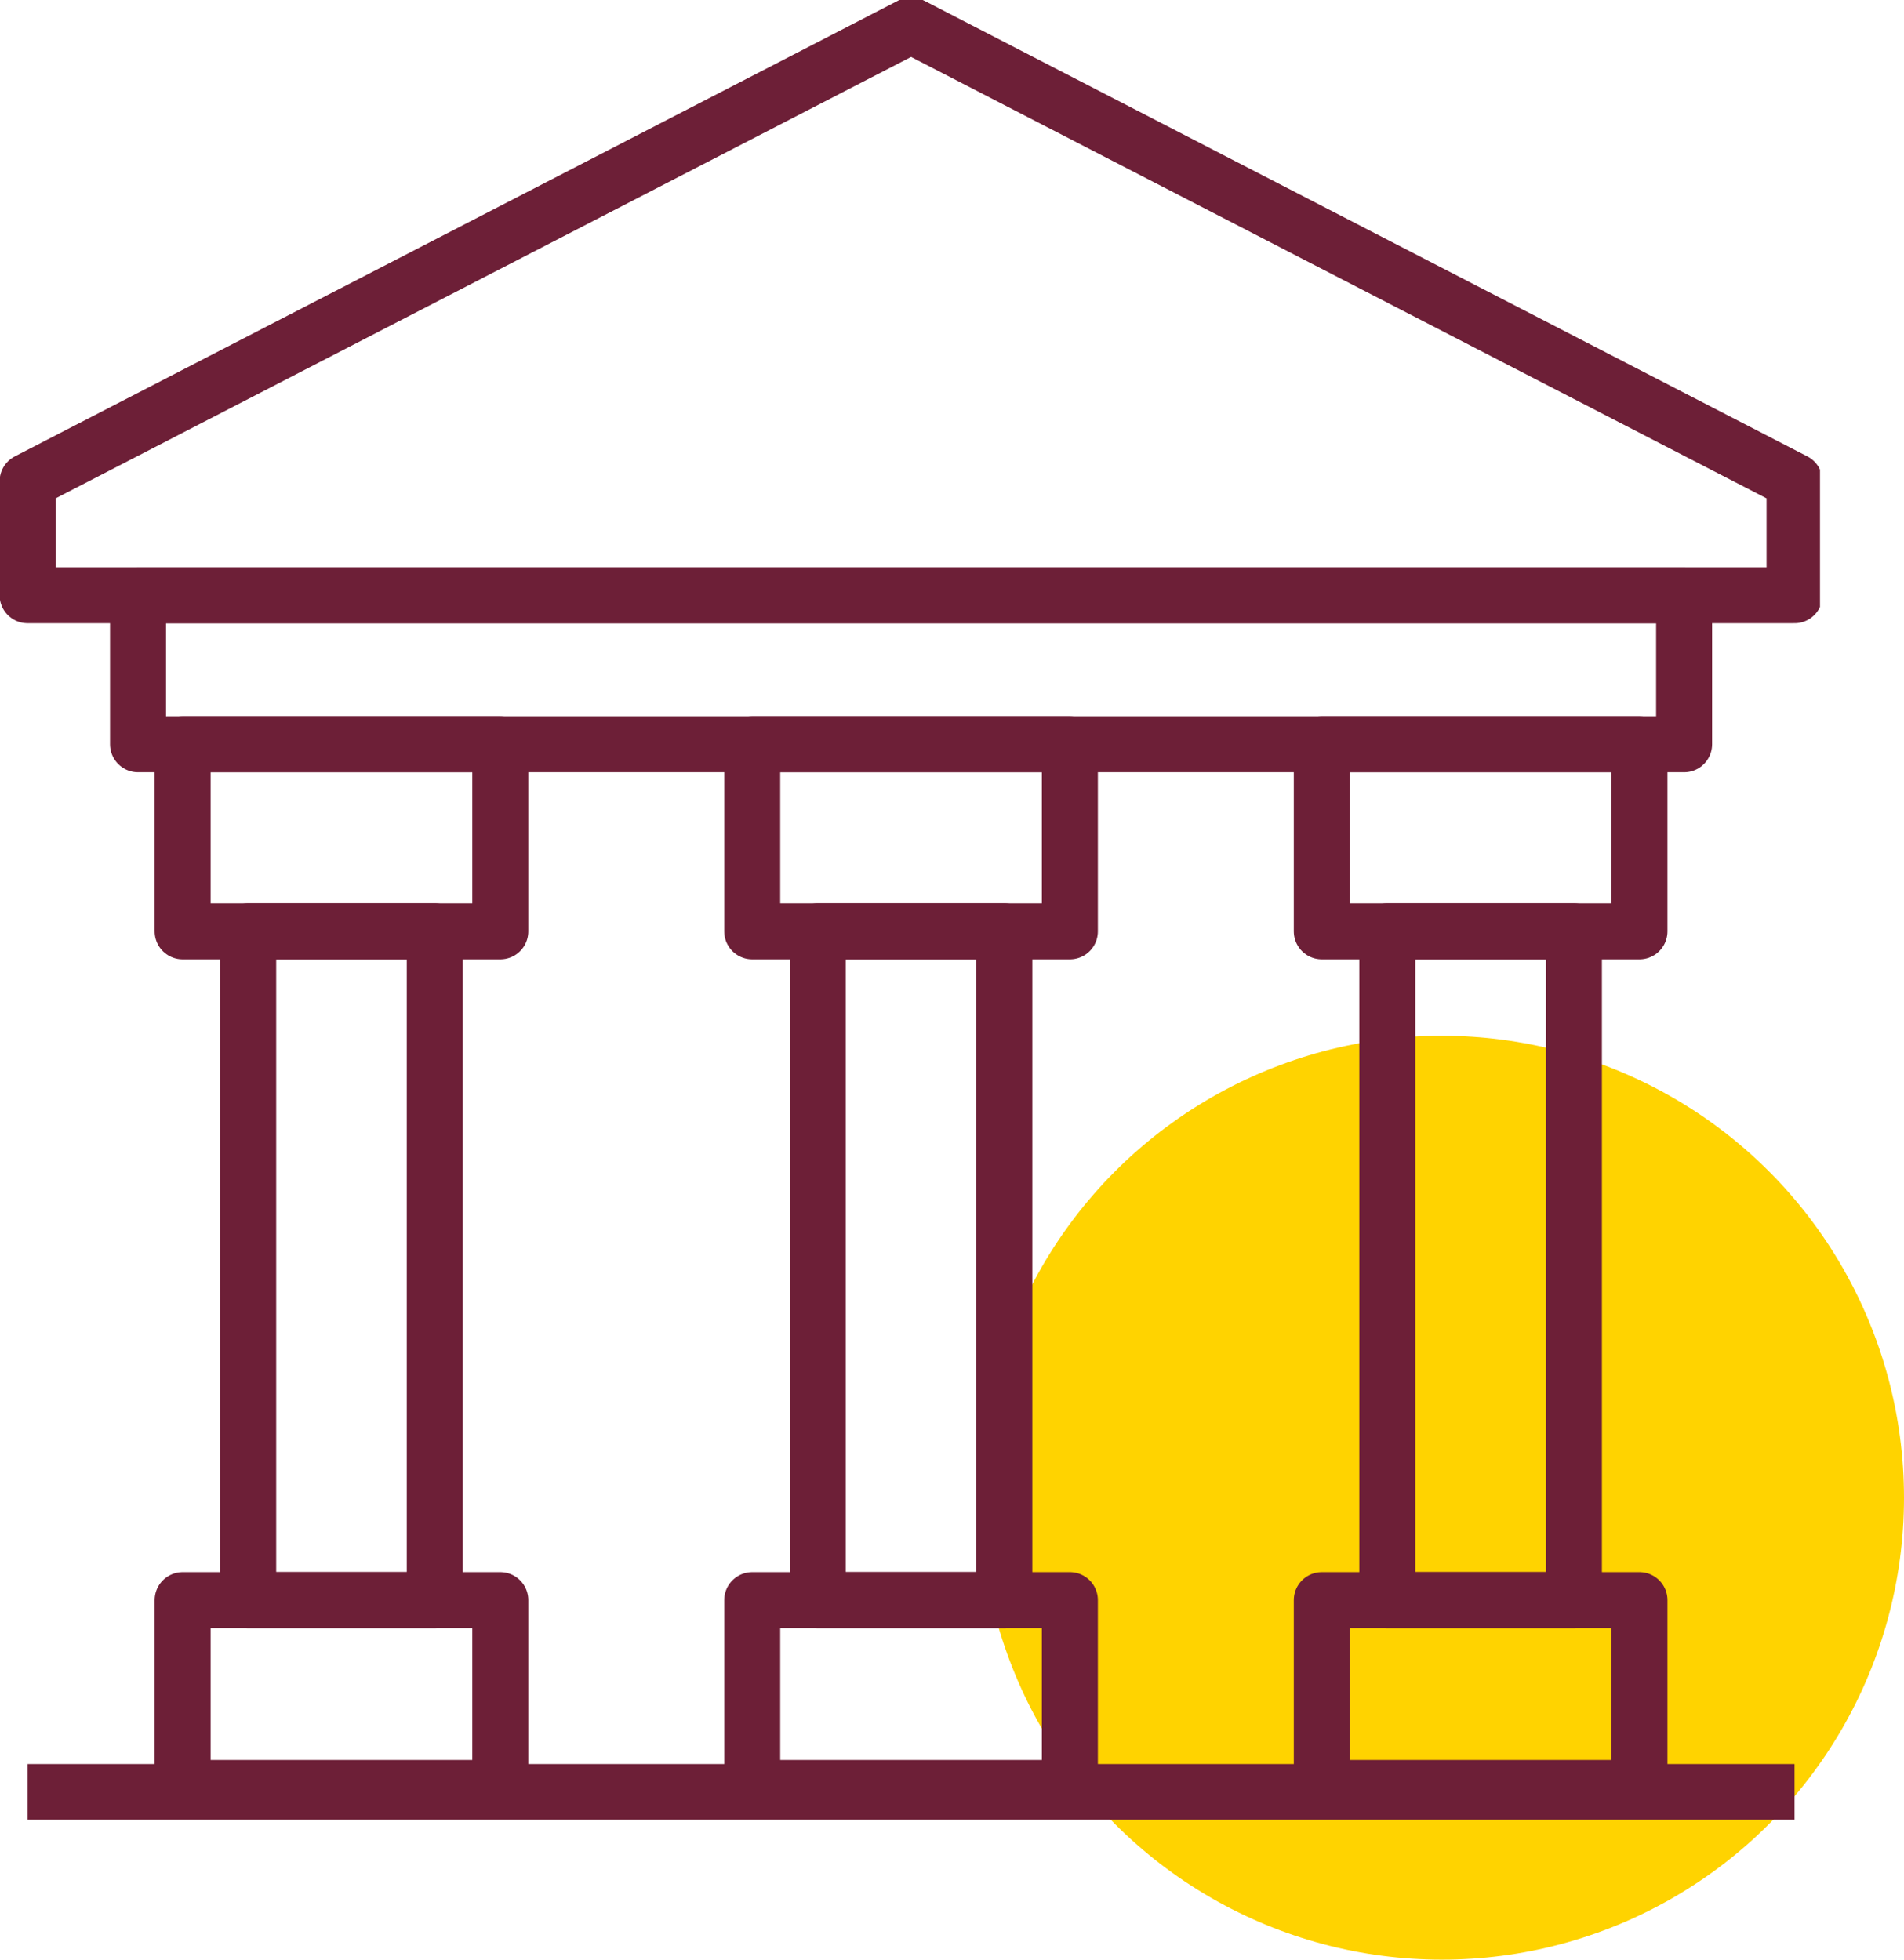 <?xml version="1.0" encoding="UTF-8"?> <svg xmlns="http://www.w3.org/2000/svg" xmlns:xlink="http://www.w3.org/1999/xlink" width="68" height="70" viewBox="0 0 68 70"><defs><clipPath id="clip-path"><rect id="Rectangle_191" data-name="Rectangle 191" width="65" height="65" transform="translate(0 0.077)" fill="none" stroke="#6d1f37" stroke-width="2"></rect></clipPath></defs><g id="Group_634" data-name="Group 634" transform="translate(-119 -1896.208)"><circle id="Ellipse_27" data-name="Ellipse 27" cx="16.5" cy="16.5" r="16.5" transform="translate(154 1933.208)" fill="#ffd300"></circle><g id="Group_480" data-name="Group 480" transform="translate(119 1896.131)"><rect id="Rectangle_187" data-name="Rectangle 187" width="55.217" height="5.323" transform="translate(4.93 21.339)" fill="none" stroke="#6d1f37" stroke-linejoin="round" stroke-width="2"></rect><rect id="Rectangle_188" data-name="Rectangle 188" width="6.664" height="23.889" transform="translate(8.864 33.345)" fill="none" stroke="#6d1f37" stroke-linejoin="round" stroke-width="2"></rect><rect id="Rectangle_189" data-name="Rectangle 189" width="11.345" height="6.683" transform="translate(6.523 26.662)" fill="none" stroke="#6d1f37" stroke-linejoin="round" stroke-width="2"></rect><g id="Group_475" data-name="Group 475"><g id="Group_474" data-name="Group 474" clip-path="url(#clip-path)"><rect id="Rectangle_190" data-name="Rectangle 190" width="11.345" height="6.709" transform="translate(6.523 57.236)" fill="none" stroke="#6d1f37" stroke-linejoin="round" stroke-width="2"></rect></g></g><rect id="Rectangle_192" data-name="Rectangle 192" width="6.664" height="23.889" transform="translate(29.206 33.345)" fill="none" stroke="#6d1f37" stroke-linejoin="round" stroke-width="2"></rect><rect id="Rectangle_193" data-name="Rectangle 193" width="11.345" height="6.683" transform="translate(26.865 26.662)" fill="none" stroke="#6d1f37" stroke-linejoin="round" stroke-width="2"></rect><g id="Group_477" data-name="Group 477"><g id="Group_476" data-name="Group 476" clip-path="url(#clip-path)"><rect id="Rectangle_194" data-name="Rectangle 194" width="11.345" height="6.709" transform="translate(26.865 57.236)" fill="none" stroke="#6d1f37" stroke-linejoin="round" stroke-width="2"></rect></g></g><rect id="Rectangle_196" data-name="Rectangle 196" width="6.664" height="23.889" transform="translate(49.547 33.345)" fill="none" stroke="#6d1f37" stroke-linejoin="round" stroke-width="2"></rect><rect id="Rectangle_197" data-name="Rectangle 197" width="11.345" height="6.683" transform="translate(47.207 26.662)" fill="none" stroke="#6d1f37" stroke-linejoin="round" stroke-width="2"></rect><g id="Group_479" data-name="Group 479"><g id="Group_478" data-name="Group 478" clip-path="url(#clip-path)"><rect id="Rectangle_198" data-name="Rectangle 198" width="11.345" height="6.709" transform="translate(47.207 57.236)" fill="none" stroke="#6d1f37" stroke-linejoin="round" stroke-width="2"></rect><path id="Path_646" data-name="Path 646" d="M32.053.5.5,16.783v4.07H63.605v-4.07Z" transform="translate(0.486 0.486)" fill="none" stroke="#6d1f37" stroke-linejoin="round" stroke-width="2"></path><line id="Line_53" data-name="Line 53" x1="63.105" transform="translate(0.986 64.091)" fill="none" stroke="#6d1f37" stroke-linejoin="round" stroke-width="2"></line></g></g></g></g></svg> 